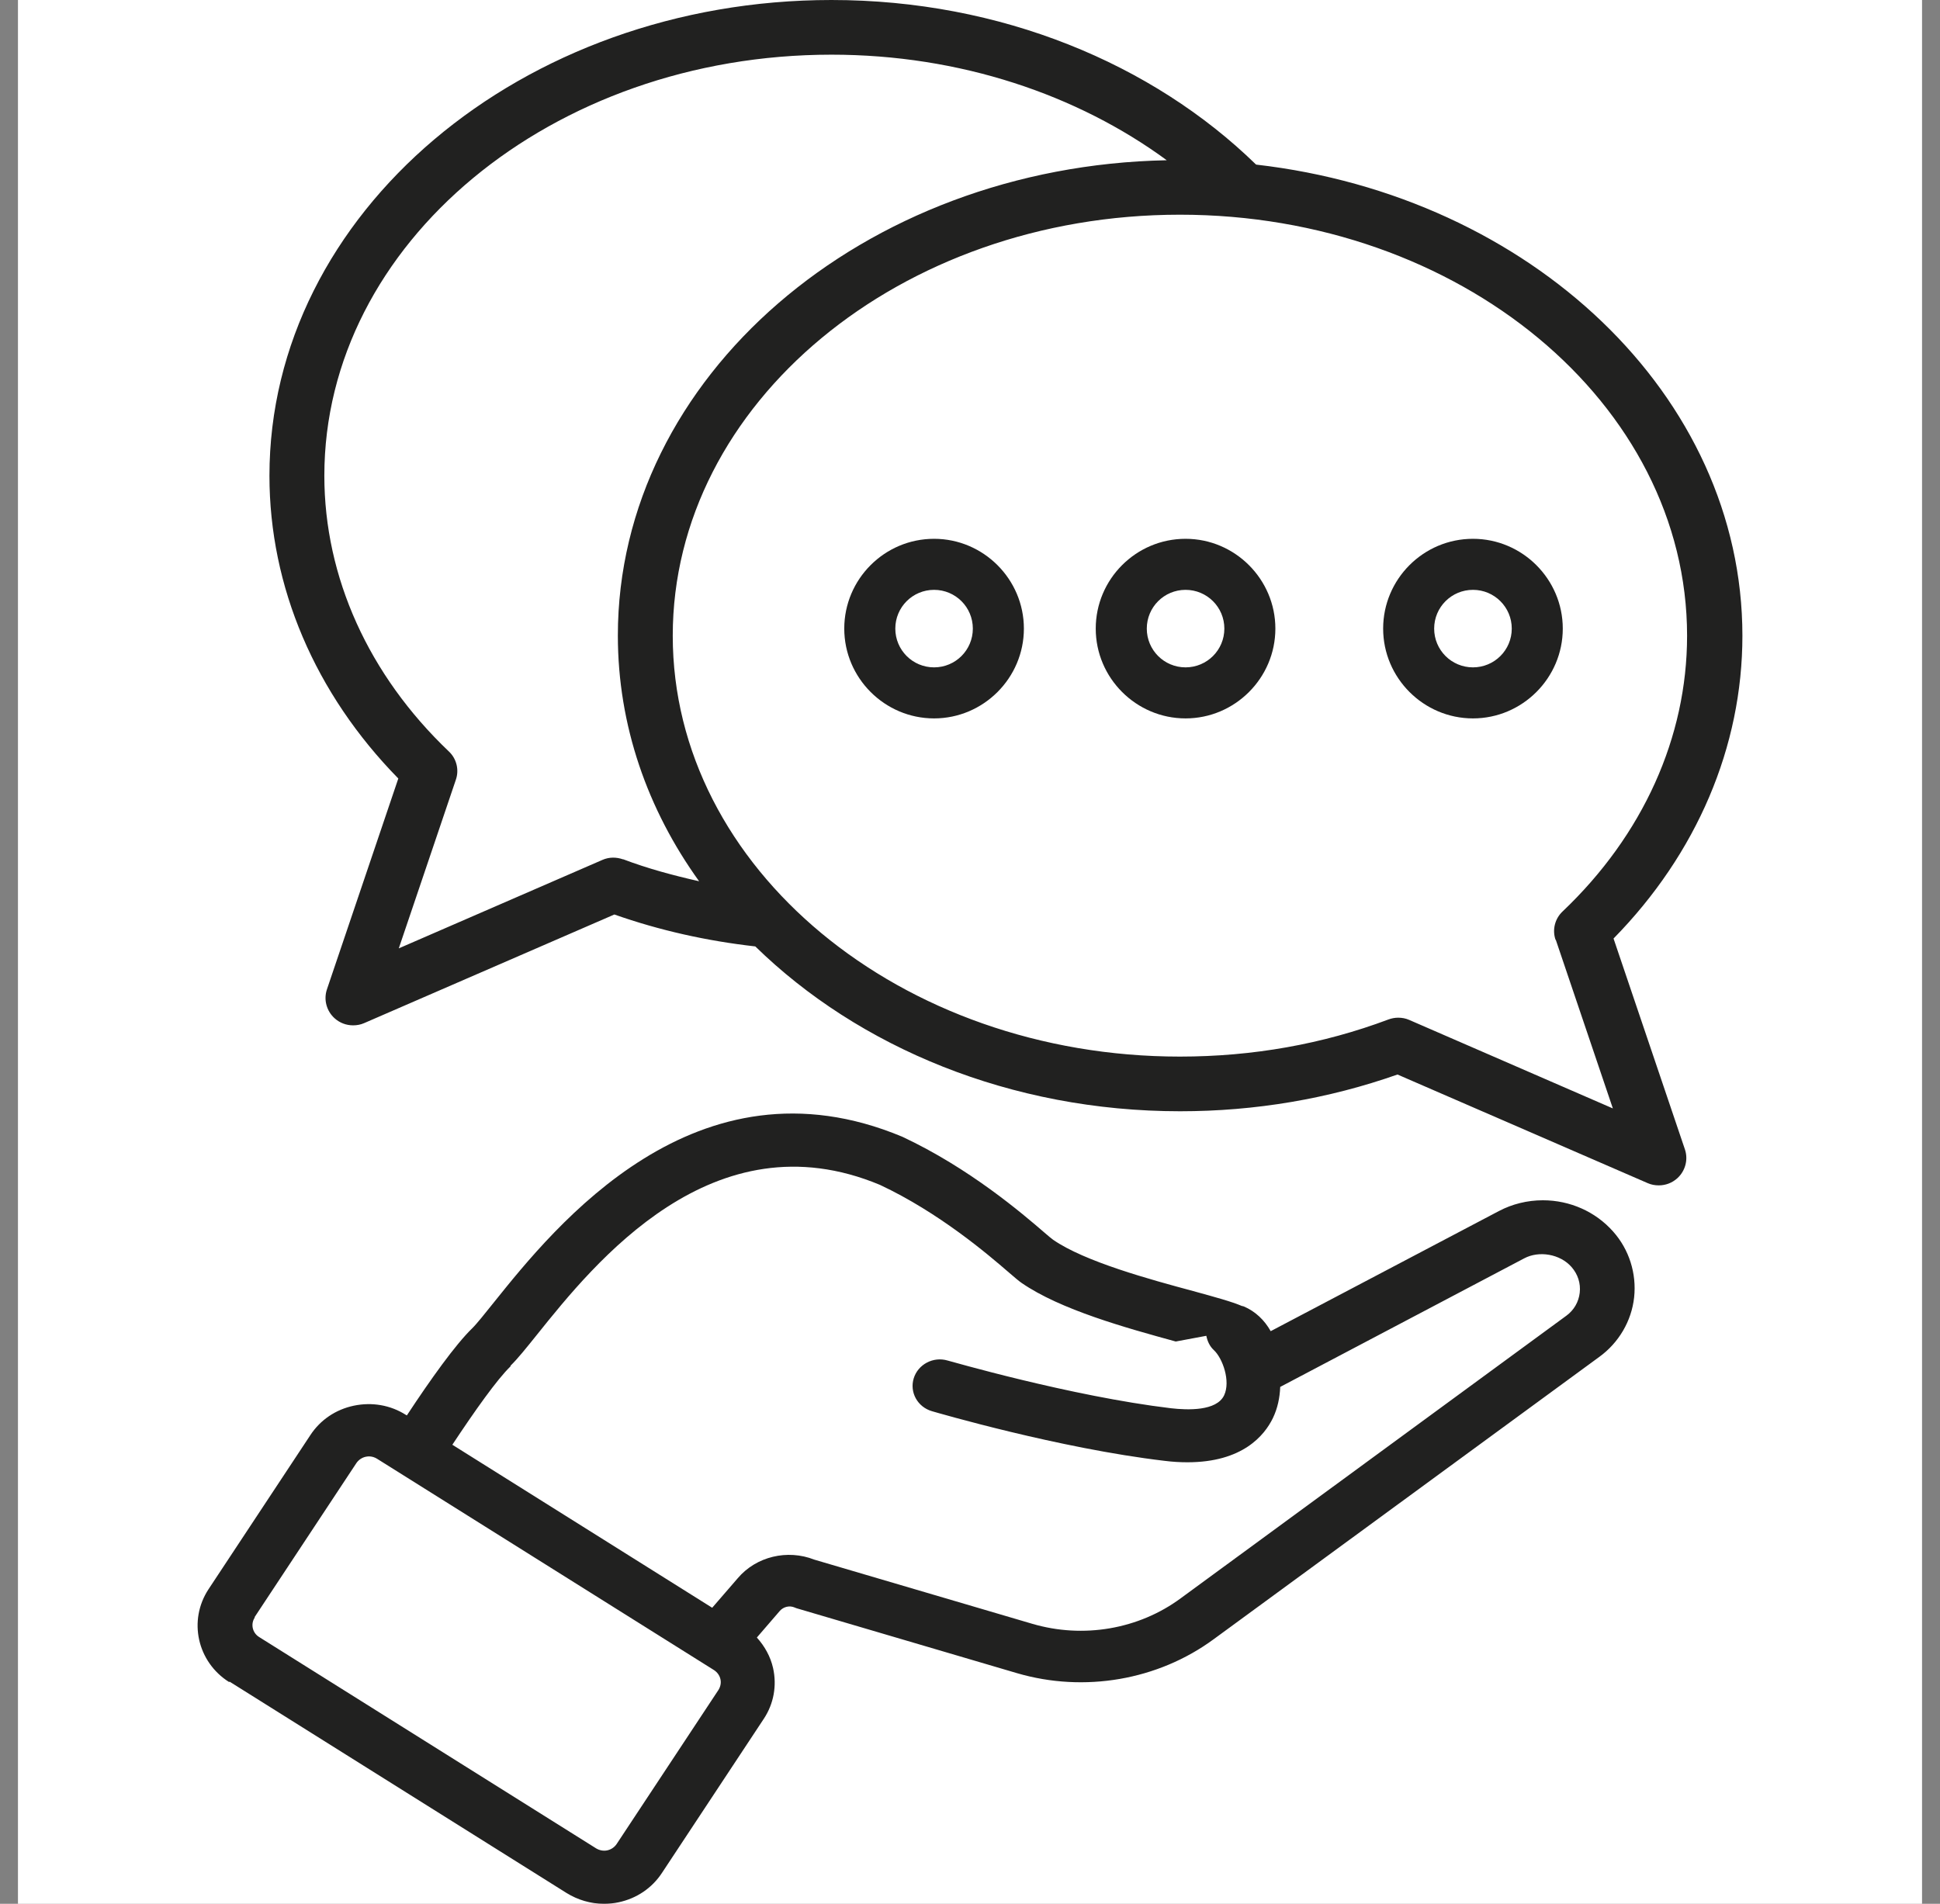 <svg xmlns="http://www.w3.org/2000/svg" width="54" height="53" viewBox="0 0 54 53" fill="none"><rect x="0" y="0" width="54" height="53" fill="#808080" stroke="none"/><rect x="0.5" width="53" height="53" fill="white"></rect><path d="M6.39 46.816L15.77 52.7C16.084 52.894 16.44 53 16.808 53C16.947 53 17.079 52.988 17.218 52.959C17.719 52.853 18.147 52.565 18.425 52.142L21.26 47.851C21.537 47.434 21.628 46.928 21.519 46.44C21.447 46.117 21.284 45.829 21.067 45.588L21.706 44.847C21.809 44.73 21.978 44.689 22.122 44.753C22.153 44.765 22.177 44.777 22.207 44.783L28.312 46.581C30.182 47.128 32.233 46.775 33.783 45.635L44.515 37.776C45.058 37.383 45.414 36.777 45.486 36.119C45.558 35.455 45.347 34.784 44.901 34.285C44.412 33.732 43.7 33.415 42.946 33.415C42.512 33.415 42.09 33.521 41.722 33.715L35.37 37.059C35.195 36.748 34.941 36.507 34.622 36.371C34.61 36.371 34.597 36.36 34.586 36.36H34.573C34.284 36.236 33.831 36.113 33.21 35.942C32.01 35.619 30.194 35.125 29.313 34.514C29.265 34.479 29.186 34.414 29.078 34.32C28.451 33.779 26.985 32.522 25.115 31.646C19.372 29.247 15.439 34.15 13.755 36.248C13.496 36.571 13.273 36.853 13.14 36.983C12.676 37.435 11.994 38.388 11.325 39.404L11.294 39.387C10.866 39.116 10.353 39.028 9.847 39.134C9.346 39.24 8.918 39.528 8.64 39.951L5.805 44.242C5.232 45.112 5.491 46.27 6.378 46.828L6.39 46.816ZM14.214 38.017C14.413 37.823 14.648 37.529 14.95 37.153C16.537 35.172 19.848 31.046 24.493 32.986C26.146 33.762 27.503 34.925 28.082 35.425C28.251 35.572 28.372 35.672 28.432 35.713C29.518 36.465 31.358 36.971 32.727 37.347L33.578 37.188C33.608 37.335 33.669 37.477 33.789 37.588C34.031 37.812 34.26 38.452 34.073 38.846C33.862 39.287 33.059 39.258 32.595 39.205C29.796 38.87 26.412 37.882 26.375 37.876C25.977 37.759 25.555 37.982 25.434 38.37C25.314 38.758 25.537 39.169 25.941 39.287C26.086 39.328 29.476 40.321 32.408 40.668C32.643 40.698 32.854 40.709 33.053 40.709C34.586 40.709 35.195 39.963 35.43 39.481C35.563 39.205 35.623 38.911 35.635 38.611L42.428 35.031C42.838 34.814 43.423 34.908 43.743 35.272C43.918 35.472 44.002 35.725 43.972 35.989C43.942 36.248 43.809 36.477 43.598 36.63L32.866 44.495C31.696 45.359 30.152 45.623 28.734 45.206L22.665 43.419C21.917 43.125 21.049 43.331 20.536 43.936L19.824 44.759L12.591 40.221C13.225 39.263 13.834 38.405 14.208 38.041L14.214 38.017ZM7.084 45.024L9.919 40.733C9.979 40.645 10.07 40.58 10.178 40.556C10.209 40.551 10.239 40.545 10.269 40.545C10.347 40.545 10.426 40.568 10.492 40.609L19.872 46.493C19.963 46.552 20.029 46.64 20.053 46.746C20.078 46.852 20.053 46.958 19.999 47.046L17.164 51.337C17.104 51.425 17.013 51.489 16.904 51.513C16.796 51.536 16.687 51.513 16.597 51.46L7.216 45.576C7.023 45.459 6.969 45.206 7.096 45.024H7.084Z" fill="#212120"></path><path d="M34.958 4.577C32.085 1.777 27.856 0 23.145 0C14.516 0 7.5 5.94 7.5 13.244C7.5 16.336 8.771 19.312 11.087 21.673L9.101 27.541C9.003 27.827 9.089 28.143 9.309 28.344C9.456 28.478 9.639 28.545 9.828 28.545C9.932 28.545 10.036 28.527 10.134 28.484L17.101 25.459C18.36 25.903 19.674 26.195 21.024 26.348C23.896 29.154 28.131 30.937 32.849 30.937C34.945 30.937 36.98 30.59 38.899 29.914L45.866 32.939C45.964 32.982 46.068 33 46.172 33C46.361 33 46.544 32.933 46.691 32.799C46.911 32.598 46.997 32.282 46.899 31.996L44.913 26.128C47.229 23.767 48.5 20.791 48.5 17.699C48.5 11.004 42.597 5.459 34.97 4.583L34.958 4.577ZM17.345 23.925C17.156 23.858 16.954 23.858 16.771 23.938L11.1 26.402L12.688 21.71C12.786 21.43 12.707 21.119 12.493 20.919C10.262 18.794 9.028 16.068 9.028 13.244C9.028 6.78 15.359 1.522 23.145 1.522C26.72 1.522 29.989 2.635 32.477 4.461C24.019 4.626 17.198 10.499 17.198 17.693C17.198 20.194 18.023 22.538 19.46 24.534C18.738 24.37 18.03 24.181 17.339 23.919L17.345 23.925ZM43.306 26.165L44.894 30.858L39.223 28.393C39.125 28.35 39.022 28.332 38.918 28.332C38.826 28.332 38.734 28.35 38.649 28.381C36.822 29.068 34.866 29.415 32.843 29.415C25.058 29.415 18.726 24.163 18.726 17.699C18.726 11.235 25.058 5.977 32.843 5.977C40.629 5.977 46.96 11.235 46.96 17.699C46.96 20.523 45.732 23.25 43.495 25.374C43.281 25.575 43.202 25.885 43.299 26.165H43.306Z" fill="#212120"></path><path d="M26 15C24.619 15 23.5 16.125 23.5 17.5C23.5 18.875 24.625 20 26 20C27.375 20 28.5 18.875 28.5 17.5C28.5 16.125 27.375 15 26 15ZM26 18.579C25.403 18.579 24.921 18.097 24.921 17.5C24.921 16.903 25.403 16.421 26 16.421C26.597 16.421 27.079 16.903 27.079 17.5C27.079 18.097 26.597 18.579 26 18.579Z" fill="#212120"></path><path d="M33 15C31.619 15 30.5 16.125 30.5 17.5C30.5 18.875 31.625 20 33 20C34.375 20 35.5 18.875 35.5 17.5C35.5 16.125 34.375 15 33 15ZM33 18.579C32.403 18.579 31.921 18.097 31.921 17.5C31.921 16.903 32.403 16.421 33 16.421C33.597 16.421 34.08 16.903 34.08 17.5C34.08 18.097 33.597 18.579 33 18.579Z" fill="#212120"></path><path d="M41 15C39.619 15 38.5 16.125 38.5 17.5C38.5 18.875 39.625 20 41 20C42.375 20 43.5 18.875 43.5 17.5C43.5 16.125 42.375 15 41 15ZM41 18.579C40.403 18.579 39.92 18.097 39.92 17.5C39.92 16.903 40.403 16.421 41 16.421C41.597 16.421 42.08 16.903 42.08 17.5C42.08 18.097 41.597 18.579 41 18.579Z" fill="#212120"></path></svg>